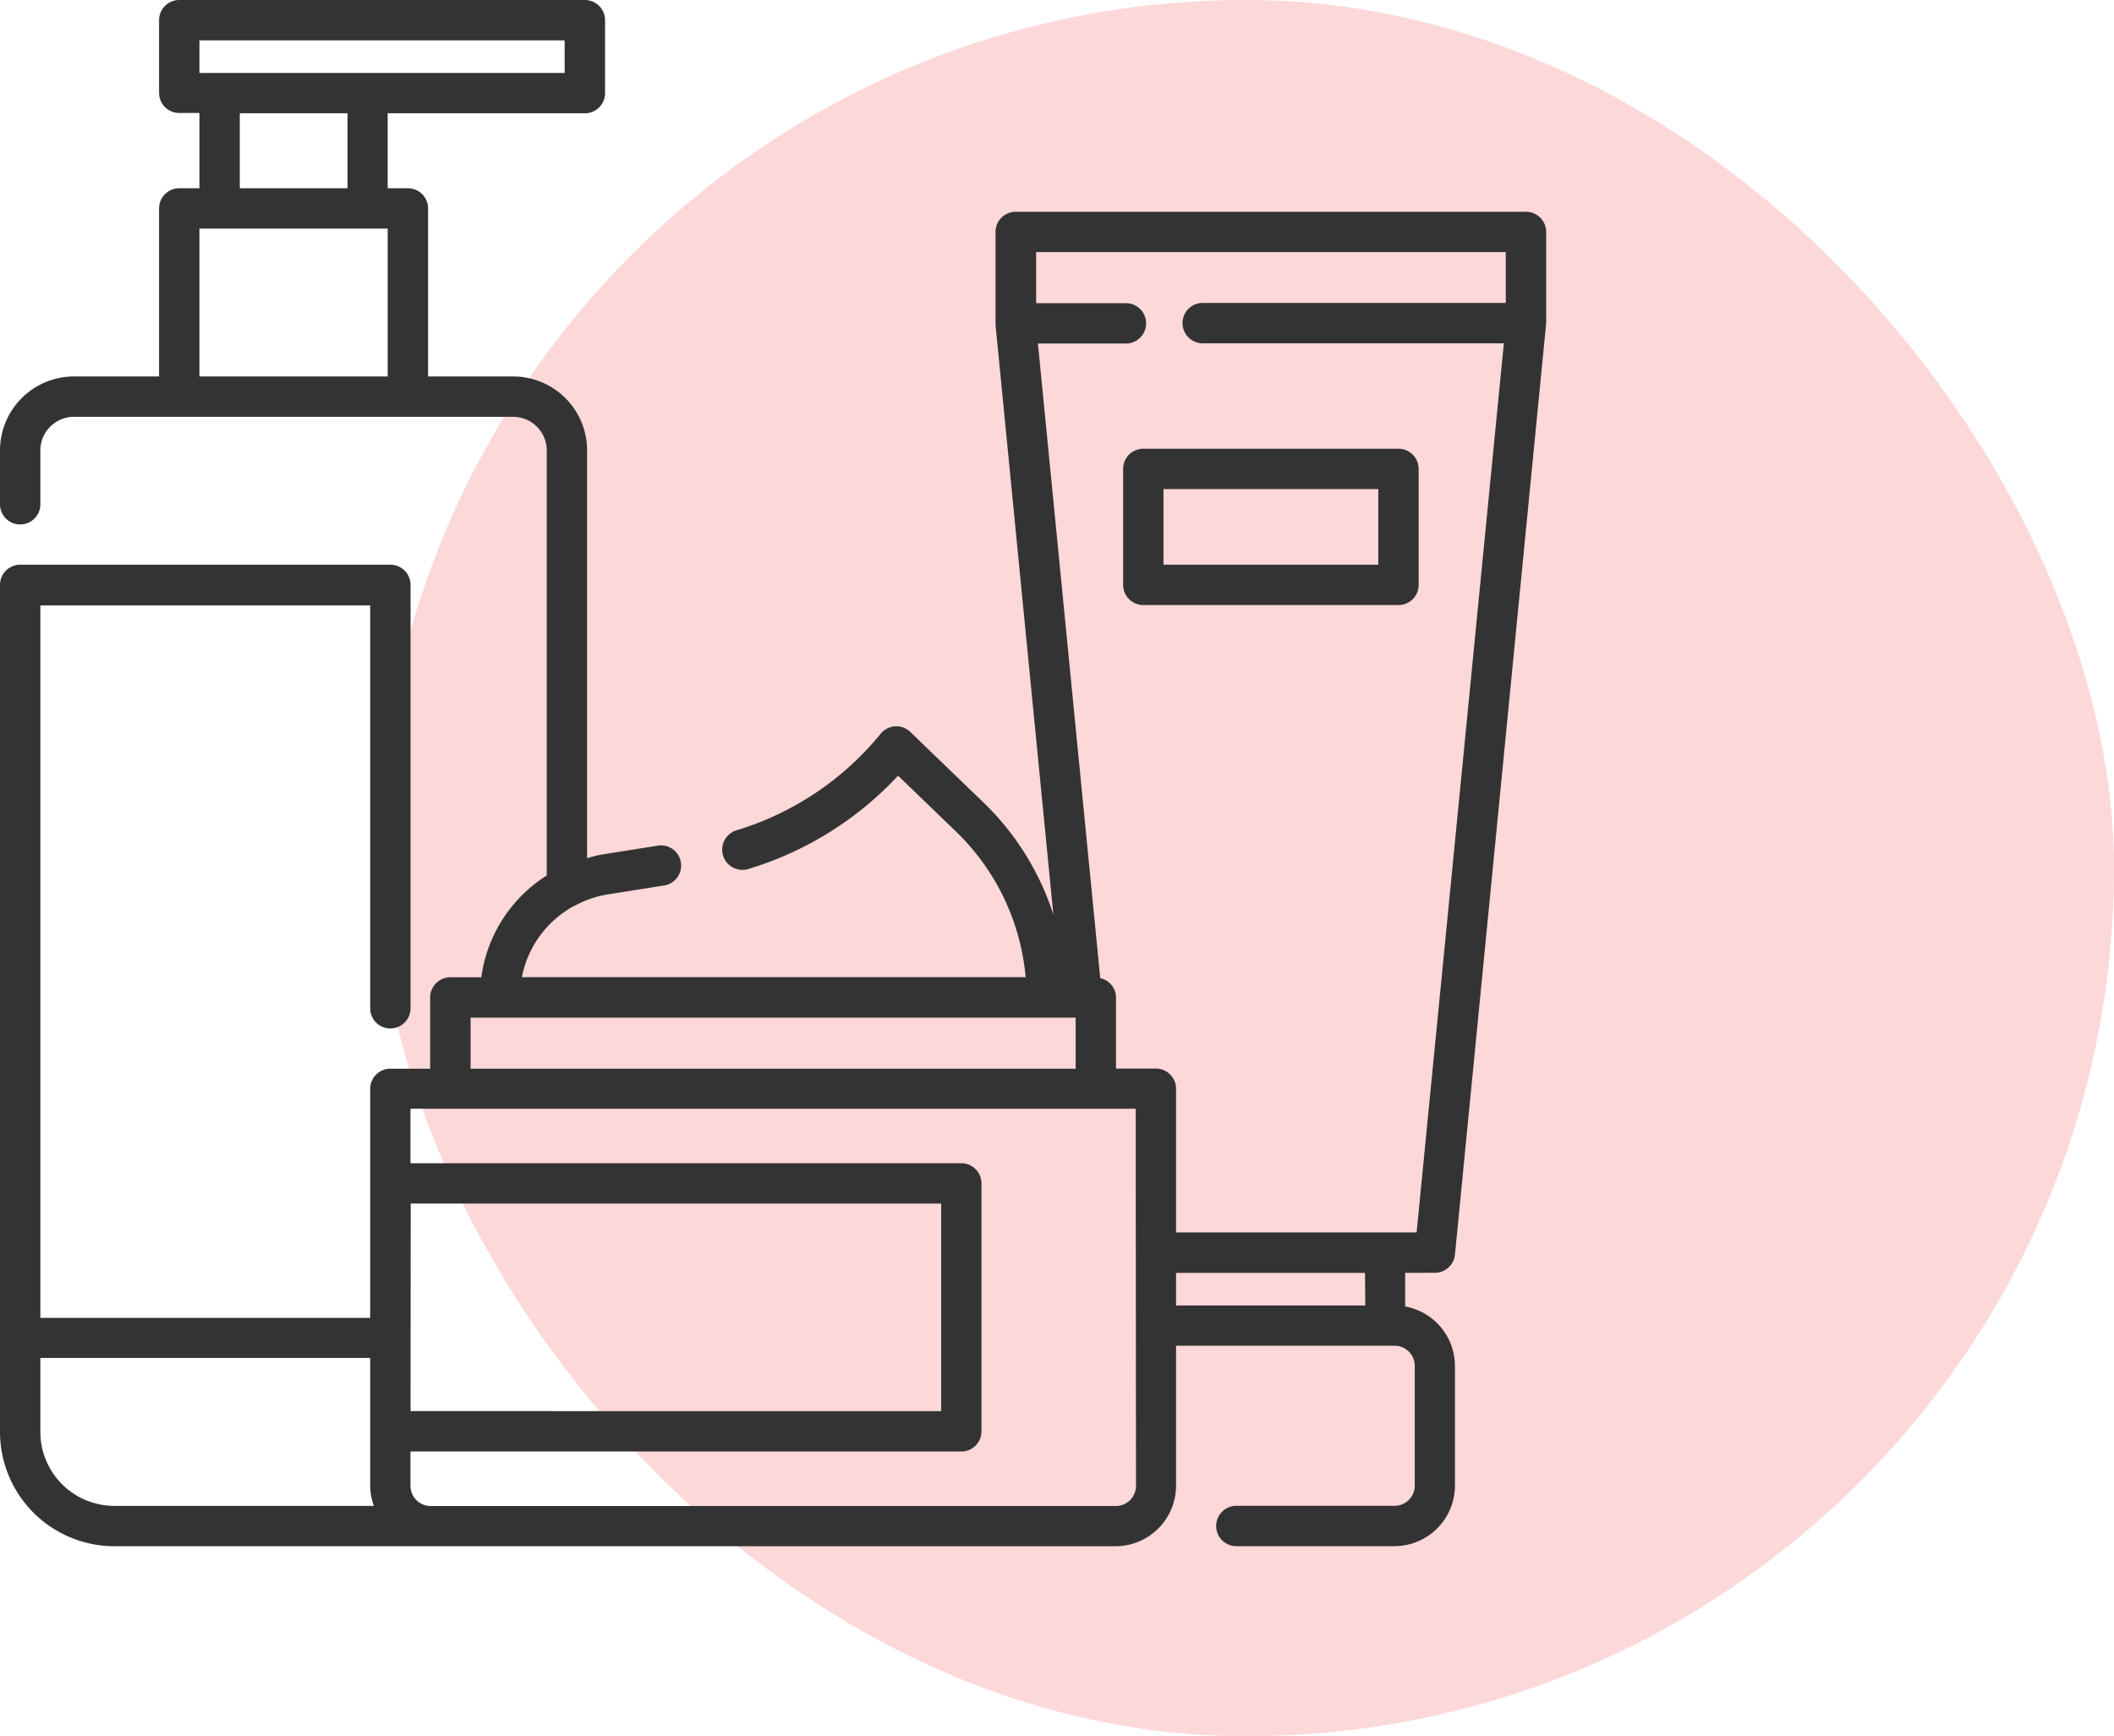 <svg xmlns="http://www.w3.org/2000/svg" width="35.309" height="29" viewBox="0 0 35.309 29">
  <g id="Beauty_Health" data-name="Beauty &amp; Health" transform="translate(-113.691 -391.096)">
    <rect id="Rectangle_3471" data-name="Rectangle 3471" width="29" height="29" rx="14.5" transform="translate(120 391.096)" fill="#fdd8d8"/>
    <g id="_002-skin-care" data-name="002-skin-care" transform="translate(113.691 391.096)">
      <path id="Path_92" data-name="Path 92" d="M45.016,20.275v1.937a.337.337,0,0,0,.337.337h4.262a.337.337,0,0,0,.337-.337V20.275a.337.337,0,0,0-.337-.337H45.353A.337.337,0,0,0,45.016,20.275Zm.674.337h3.588v1.263H45.69Z" transform="translate(-26.257 -12.443)" fill="#333"/>
      <path id="Path_93" data-name="Path 93" d="M27.216,24.509a.337.337,0,0,0,.335-.3L29.075,8.647V7.124a.337.337,0,0,0-.337-.337H20.215a.337.337,0,0,0-.337.337l0,1.555.966,9.848a4.525,4.525,0,0,0-1.159-1.865l-1.23-1.186a.332.332,0,0,0-.254-.094.336.336,0,0,0-.241.123,4.964,4.964,0,0,1-2.41,1.614.337.337,0,0,0,.2.645,5.634,5.634,0,0,0,2.5-1.558l.975.94a3.857,3.857,0,0,1,1.156,2.425H11.967a1.725,1.725,0,0,1,.873-1.19l.022-.01a1.747,1.747,0,0,1,.538-.182l.958-.152a.337.337,0,0,0-.105-.665l-.958.152a2.42,2.42,0,0,0-.239.06V10.773a1.236,1.236,0,0,0-1.235-1.235H10.4V6.731a.337.337,0,0,0-.337-.337H9.725V5.142h3.294a.337.337,0,0,0,.337-.337V3.587a.337.337,0,0,0-.337-.337H6.244a.337.337,0,0,0-.337.337V4.8a.337.337,0,0,0,.337.337h.337V6.394H6.244a.337.337,0,0,0-.337.337V9.538H4.485A1.236,1.236,0,0,0,3.25,10.773v.9a.337.337,0,0,0,.674,0v-.9a.562.562,0,0,1,.561-.561h7.336a.562.562,0,0,1,.561.561v7.1a2.388,2.388,0,0,0-1.093,1.7h-.517a.337.337,0,0,0-.337.337V21.1H9.77a.337.337,0,0,0-.337.337v3.825H3.924v-11.9H9.433v6.729a.337.337,0,1,0,.674,0V13.019a.337.337,0,0,0-.337-.337H3.587a.337.337,0,0,0-.337.337V27.167a1.911,1.911,0,0,0,1.909,1.909H21.882a1.012,1.012,0,0,0,1.011-1.011V25.727h3.65a.337.337,0,0,1,.337.337v2a.337.337,0,0,1-.337.337H23.9a.337.337,0,1,0,0,.674h2.64a1.012,1.012,0,0,0,1.011-1.011v-2a1.011,1.011,0,0,0-.831-.992v-.562ZM6.581,3.924h6.1v.544h-6.1Zm.674,1.218h1.8V6.394h-1.8ZM6.581,7.068H9.725v2.47H6.581ZM28.4,7.461V8.31H23.338a.337.337,0,0,0,0,.674h5.03L26.911,23.835H22.893v-2.4a.337.337,0,0,0-.337-.337h-.666V19.91a.332.332,0,0,0-.263-.322l-1.041-10.6h1.47a.337.337,0,0,0,0-.674h-1.5V7.461ZM11.11,20.247H21.216V21.1H11.11Zm-1,3.106H18.97v3.466H10.107ZM3.924,27.167V25.932H9.433v2.133a1,1,0,0,0,.062.337H5.159A1.236,1.236,0,0,1,3.924,27.167Zm18.3.9a.337.337,0,0,1-.337.337H10.443a.337.337,0,0,1-.337-.337v-.573h9.2a.337.337,0,0,0,.337-.337V23.016a.337.337,0,0,0-.337-.337h-9.2v-.91H22.219Zm3.83-3.012H22.893v-.544h3.156Z" transform="translate(-3.25 -3.25)" fill="#333"/>
    </g>
  </g>
</svg>
